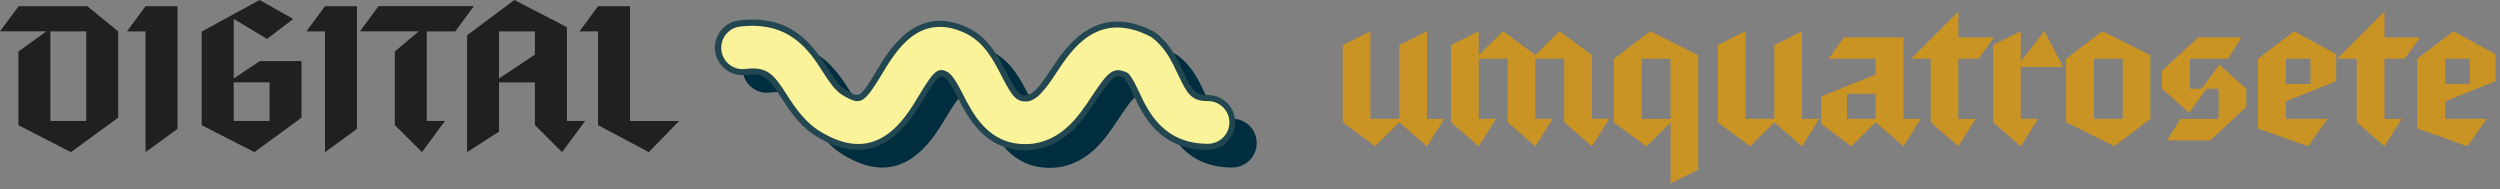 <?xml version="1.0" encoding="UTF-8"?>
<svg xmlns="http://www.w3.org/2000/svg" width="410" height="31" viewBox="0 0 410 31" fill="none">
  <rect x="0" y="0" width="410" height="31" fill="#808080" stroke="none"/>
  <g clip-path="url(#clip0_17_477)">
    <path d="M236.85 19.51L234.02 23.99L229.48 20.05L225.51 23.99L220.2 20.05V7.4L224.75 5.11V19.48H229.49V7.4L234.03 5.11V19.51H236.86H236.85Z" fill="#CA9425"></path>
    <path d="M263.9 19.48L261.07 23.99L256.53 20.05V9.63H251.79V19.48H254.62L251.79 23.99L247.25 20.05V9.63H242.51V19.48H245.34L242.51 23.99L237.96 20.05V7.4L242.51 5.11V9.05L246.51 5.11L251.79 9.05L255.76 5.11L261.07 9.05V19.47H263.9V19.48Z" fill="#CA9425"></path>
    <path d="M278.52 27.81L273.98 30.07V20.09L270.01 24L264.7 20.09V9.63L270.64 5.12L278.52 9.06V27.81ZM273.97 19.51V9.63H269.23V19.51H273.97Z" fill="#CA9425"></path>
    <path d="M298.35 19.51L295.52 23.99L290.98 20.05L287.01 23.99L281.7 20.05V7.4L286.25 5.11V19.48H290.99V7.4L295.53 5.11V19.51H298.36H298.35Z" fill="#CA9425"></path>
    <path d="M315 19.51L312.17 23.99L307.59 20.05L303.62 23.99L298.66 20.3V15.82L307.59 12.23V9.62H299.9L302.41 6.12H312.17V19.5H315V19.51ZM307.6 19.48V15.38H302.9V19.48H307.6Z" fill="#CA9425"></path>
    <path d="M327.02 6.13L324.48 9.63H321.17V19.51H324L321.17 23.99L316.63 20.05V9.63H313.42L321.18 1.87V6.13H327.03H327.02Z" fill="#CA9425"></path>
    <path d="M338.36 10.99H331.4V19.48H334.26L331.4 23.99L326.85 20.05V7.4L331.4 5.11V10.07L335.28 5.11L338.36 10.99Z" fill="#CA9425"></path>
    <path d="M352.66 19.48L346.75 23.99L338.84 20.05V9.63L344.78 5.12L352.66 9.06V19.48ZM348.12 19.48V9.63H343.42V19.48H348.12Z" fill="#CA9425"></path>
    <path d="M368.4 17.54L362.49 23.01H355.4L357.59 19.51H363.85V14.55H361.88L359.02 18.49L354.57 14.55V11.59L360.51 6.12H367.6L365.41 9.62H359.15V14.55H361.09L363.95 10.61L368.4 14.55V17.54Z" fill="#CA9425"></path>
    <path d="M383.14 13.31L374.88 16.62V19.48H381.71L378.53 23.99L370.3 21.07V9.63L376.24 5.12L383.14 8.9V13.32V13.31ZM378.92 13.76V9.63H374.88V13.76H378.92Z" fill="#CA9425"></path>
    <path d="M396.9 6.13L394.36 9.63H391.05V19.51H393.88L391.05 23.99L386.51 20.05V9.63H383.3L391.06 1.87V6.13H396.91H396.9Z" fill="#CA9425"></path>
    <path d="M409.27 13.31L401.01 16.62V19.48H407.84L404.66 23.99L396.43 21.07V9.63L402.37 5.12L409.27 8.9V13.32V13.31ZM405.04 13.76V9.63H401V13.76H405.04Z" fill="#CA9425"></path>
    <path d="M19.39 19.29L11.63 24.95L3.02 20.53V8.45L7.6 5.14H0L3.05 1.02H14.33L19.38 5.15V19.29H19.39ZM14.14 19.83V5.15H8.26V19.83H14.14Z" fill="#221F20"></path>
    <path d="M29.11 21.14L23.87 24.95V5.15H20.82L23.87 1.02H29.11V21.14Z" fill="#221F20"></path>
    <path d="M49.45 19.29L41.73 24.95L33.08 20.53V5.18L42.56 0L48.09 3.11L43.8 6.38L38.33 3.11V12.87L42.62 10.01H49.45V19.29ZM44.21 19.83V13.5H38.33V19.83H44.21Z" fill="#221F20"></path>
    <path d="M58.54 21.14L53.3 24.95V5.15H50.25L53.3 1.02H58.54V21.14Z" fill="#221F20"></path>
    <path d="M77.71 1.02L74.66 5.15H69.99V19.83H72.98L69.2 24.95L64.75 20.5V8.45L68.66 5.14H59.03L62.08 1.01H77.72L77.71 1.02Z" fill="#221F20"></path>
    <path d="M95.98 19.83L92.17 24.95L87.72 20.5V13.51H81.84V21.58L76.6 24.95V5.78L84.36 0L92.97 4.45V19.83H95.99H95.98ZM87.72 8.96V5.15H81.84V12.87L87.72 8.96Z" fill="#221F20"></path>
    <path d="M111.37 19.83L106.41 24.95L98.08 20.53V5.15H95.03L98.08 1.02H103.32V19.84H111.36L111.37 19.83Z" fill="#221F20"></path>
    <path d="M172.12 27.52C165.82 27.52 163.17 22.36 161.55 19.2C160.77 17.68 159.89 15.97 159.11 15.6C158.08 15.12 157.73 14.96 155.11 19.31C152.85 23.08 148.14 30.92 138.99 25.79C135.78 24.1 134 21.34 132.58 19.13C130.44 15.8 129.6 14.77 126.26 15.18C124.07 15.45 122.07 13.89 121.8 11.69C121.53 9.5 123.09 7.5 125.29 7.23C133.77 6.2 137.1 11.37 139.3 14.79C140.41 16.52 141.38 18.01 142.74 18.72C142.78 18.74 142.82 18.76 142.86 18.79C144.9 19.94 145.27 20.15 148.25 15.19C150.46 11.51 154.58 4.65 162.49 8.35C165.75 9.87 167.37 13.02 168.66 15.54C170.55 19.21 171.1 19.63 172.49 19.5C173.94 19.23 175.17 17.51 176.87 14.95C179.31 11.27 183.84 4.41 192.71 8.84C192.95 8.96 193.18 9.1 193.39 9.27C195.56 10.97 196.66 13.3 197.62 15.35C199.21 18.73 199.77 19.47 202.07 19.47C202.08 19.47 202.09 19.47 202.1 19.47C204.31 19.47 206.1 21.26 206.1 23.46C206.1 25.67 204.32 27.46 202.11 27.47H202.07C194.46 27.47 191.9 22.02 190.37 18.76C189.8 17.55 189.26 16.4 188.67 15.78C186.87 14.93 186.29 15.19 183.53 19.37C181.39 22.61 178.72 26.65 173.62 27.43C173.56 27.43 173.5 27.45 173.44 27.45C172.98 27.5 172.53 27.52 172.11 27.52H172.12Z" fill="#002E3F"></path>
    <path d="M168.1 24.13C161.8 24.13 159.15 18.97 157.53 15.81C156.75 14.29 155.87 12.58 155.09 12.21C154.06 11.73 153.71 11.57 151.09 15.92C148.83 19.69 144.12 27.53 134.97 22.4C131.76 20.71 129.98 17.95 128.56 15.74C126.42 12.41 125.58 11.38 122.24 11.79C120.05 12.06 118.05 10.5 117.78 8.3C117.51 6.11 119.07 4.11 121.27 3.84C129.75 2.81 133.08 7.98 135.28 11.4C136.39 13.13 137.36 14.62 138.72 15.33C138.76 15.35 138.8 15.37 138.84 15.4C140.88 16.55 141.25 16.76 144.23 11.8C146.44 8.12 150.56 1.26 158.47 4.96C161.73 6.48 163.35 9.63 164.64 12.15C166.53 15.82 167.08 16.24 168.47 16.11C169.92 15.84 171.15 14.12 172.85 11.56C175.29 7.88 179.82 1.02 188.69 5.45C188.93 5.57 189.16 5.71 189.37 5.88C191.54 7.58 192.64 9.91 193.6 11.96C195.19 15.34 195.75 16.08 198.05 16.08C198.06 16.08 198.07 16.08 198.08 16.08C200.29 16.08 202.08 17.87 202.08 20.07C202.08 22.28 200.3 24.07 198.09 24.08H198.05C190.44 24.08 187.88 18.63 186.35 15.37C185.78 14.16 185.24 13.01 184.65 12.39C182.85 11.54 182.27 11.8 179.51 15.98C177.37 19.22 174.7 23.26 169.6 24.04C169.54 24.04 169.48 24.06 169.42 24.06C168.96 24.11 168.51 24.13 168.09 24.13H168.1Z" fill="#FAF399"></path>
    <path d="M168.1 24.63C161.5 24.63 158.73 19.25 157.08 16.04C156.41 14.74 155.5 12.96 154.87 12.66C154.16 12.33 153.9 12.21 151.51 16.18C149.35 19.78 144.28 28.2 134.71 22.84C131.39 21.09 129.58 18.27 128.12 16.01C126.01 12.74 125.33 11.91 122.28 12.28C119.8 12.58 117.57 10.82 117.27 8.36C116.97 5.9 118.73 3.65 121.19 3.35C129.98 2.28 133.41 7.6 135.68 11.13C136.76 12.81 137.69 14.25 138.94 14.9L139.08 14.98C140.91 16.01 141.06 16.1 143.79 11.55C145.92 8 150.36 0.63 158.67 4.51C162.09 6.11 163.75 9.33 165.08 11.93C166.95 15.58 167.37 15.72 168.42 15.62C169.63 15.39 170.85 13.68 172.43 11.29C174.77 7.75 179.65 0.38 188.91 5.01C189.18 5.14 189.43 5.31 189.67 5.49C191.94 7.26 193.06 9.65 194.05 11.75C195.65 15.15 196.1 15.58 198.05 15.58C200.56 15.58 202.58 17.59 202.58 20.07C202.58 21.27 202.12 22.4 201.27 23.25C200.42 24.1 199.29 24.57 198.09 24.58C190.13 24.58 187.48 18.95 185.9 15.58C185.37 14.45 184.86 13.37 184.35 12.8C183.03 12.18 182.66 12.12 179.92 16.25C177.72 19.58 174.98 23.71 169.66 24.53L169.46 24.56C168.99 24.61 168.52 24.64 168.08 24.64L168.1 24.63ZM154.31 11.48C154.61 11.48 154.93 11.58 155.3 11.76C156.24 12.2 157.12 13.92 157.98 15.58C159.63 18.79 162.12 23.63 168.11 23.63C168.52 23.63 168.95 23.61 169.39 23.56L169.55 23.54C174.43 22.79 177.03 18.86 179.12 15.7C181.77 11.69 182.63 10.87 184.9 11.94L185.05 12.05C185.69 12.72 186.25 13.9 186.84 15.15C188.32 18.3 190.8 23.58 198.09 23.58C200.05 23.58 201.62 22 201.62 20.07C201.62 18.14 200.05 16.58 198.12 16.58C195.39 16.58 194.72 15.45 193.18 12.18C192.24 10.17 191.17 7.91 189.09 6.28C188.91 6.14 188.71 6.01 188.5 5.91C180.02 1.68 175.81 8.04 173.3 11.85C171.53 14.53 170.25 16.31 168.6 16.62C166.73 16.8 166.04 15.93 164.23 12.4C162.97 9.94 161.4 6.89 158.29 5.43C150.78 1.92 146.97 8.28 144.69 12.07C141.79 16.9 141.16 17.29 138.63 15.86L138.52 15.8C137.04 15.03 136.04 13.49 134.89 11.7C132.75 8.38 129.52 3.37 121.36 4.36C119.44 4.59 118.08 6.34 118.31 8.26C118.54 10.18 120.3 11.55 122.21 11.31C125.87 10.86 126.88 12.18 129.01 15.49C130.41 17.66 132.14 20.35 135.24 21.98C143.98 26.87 148.35 19.59 150.7 15.68C152.59 12.54 153.39 11.49 154.35 11.49L154.31 11.48Z" fill="#234751"></path>
  </g>
  <defs>
    <clipPath id="clip0_17_477">
      <rect width="409.27" height="30.06" fill="white"></rect>
    </clipPath>
  </defs>
</svg>
